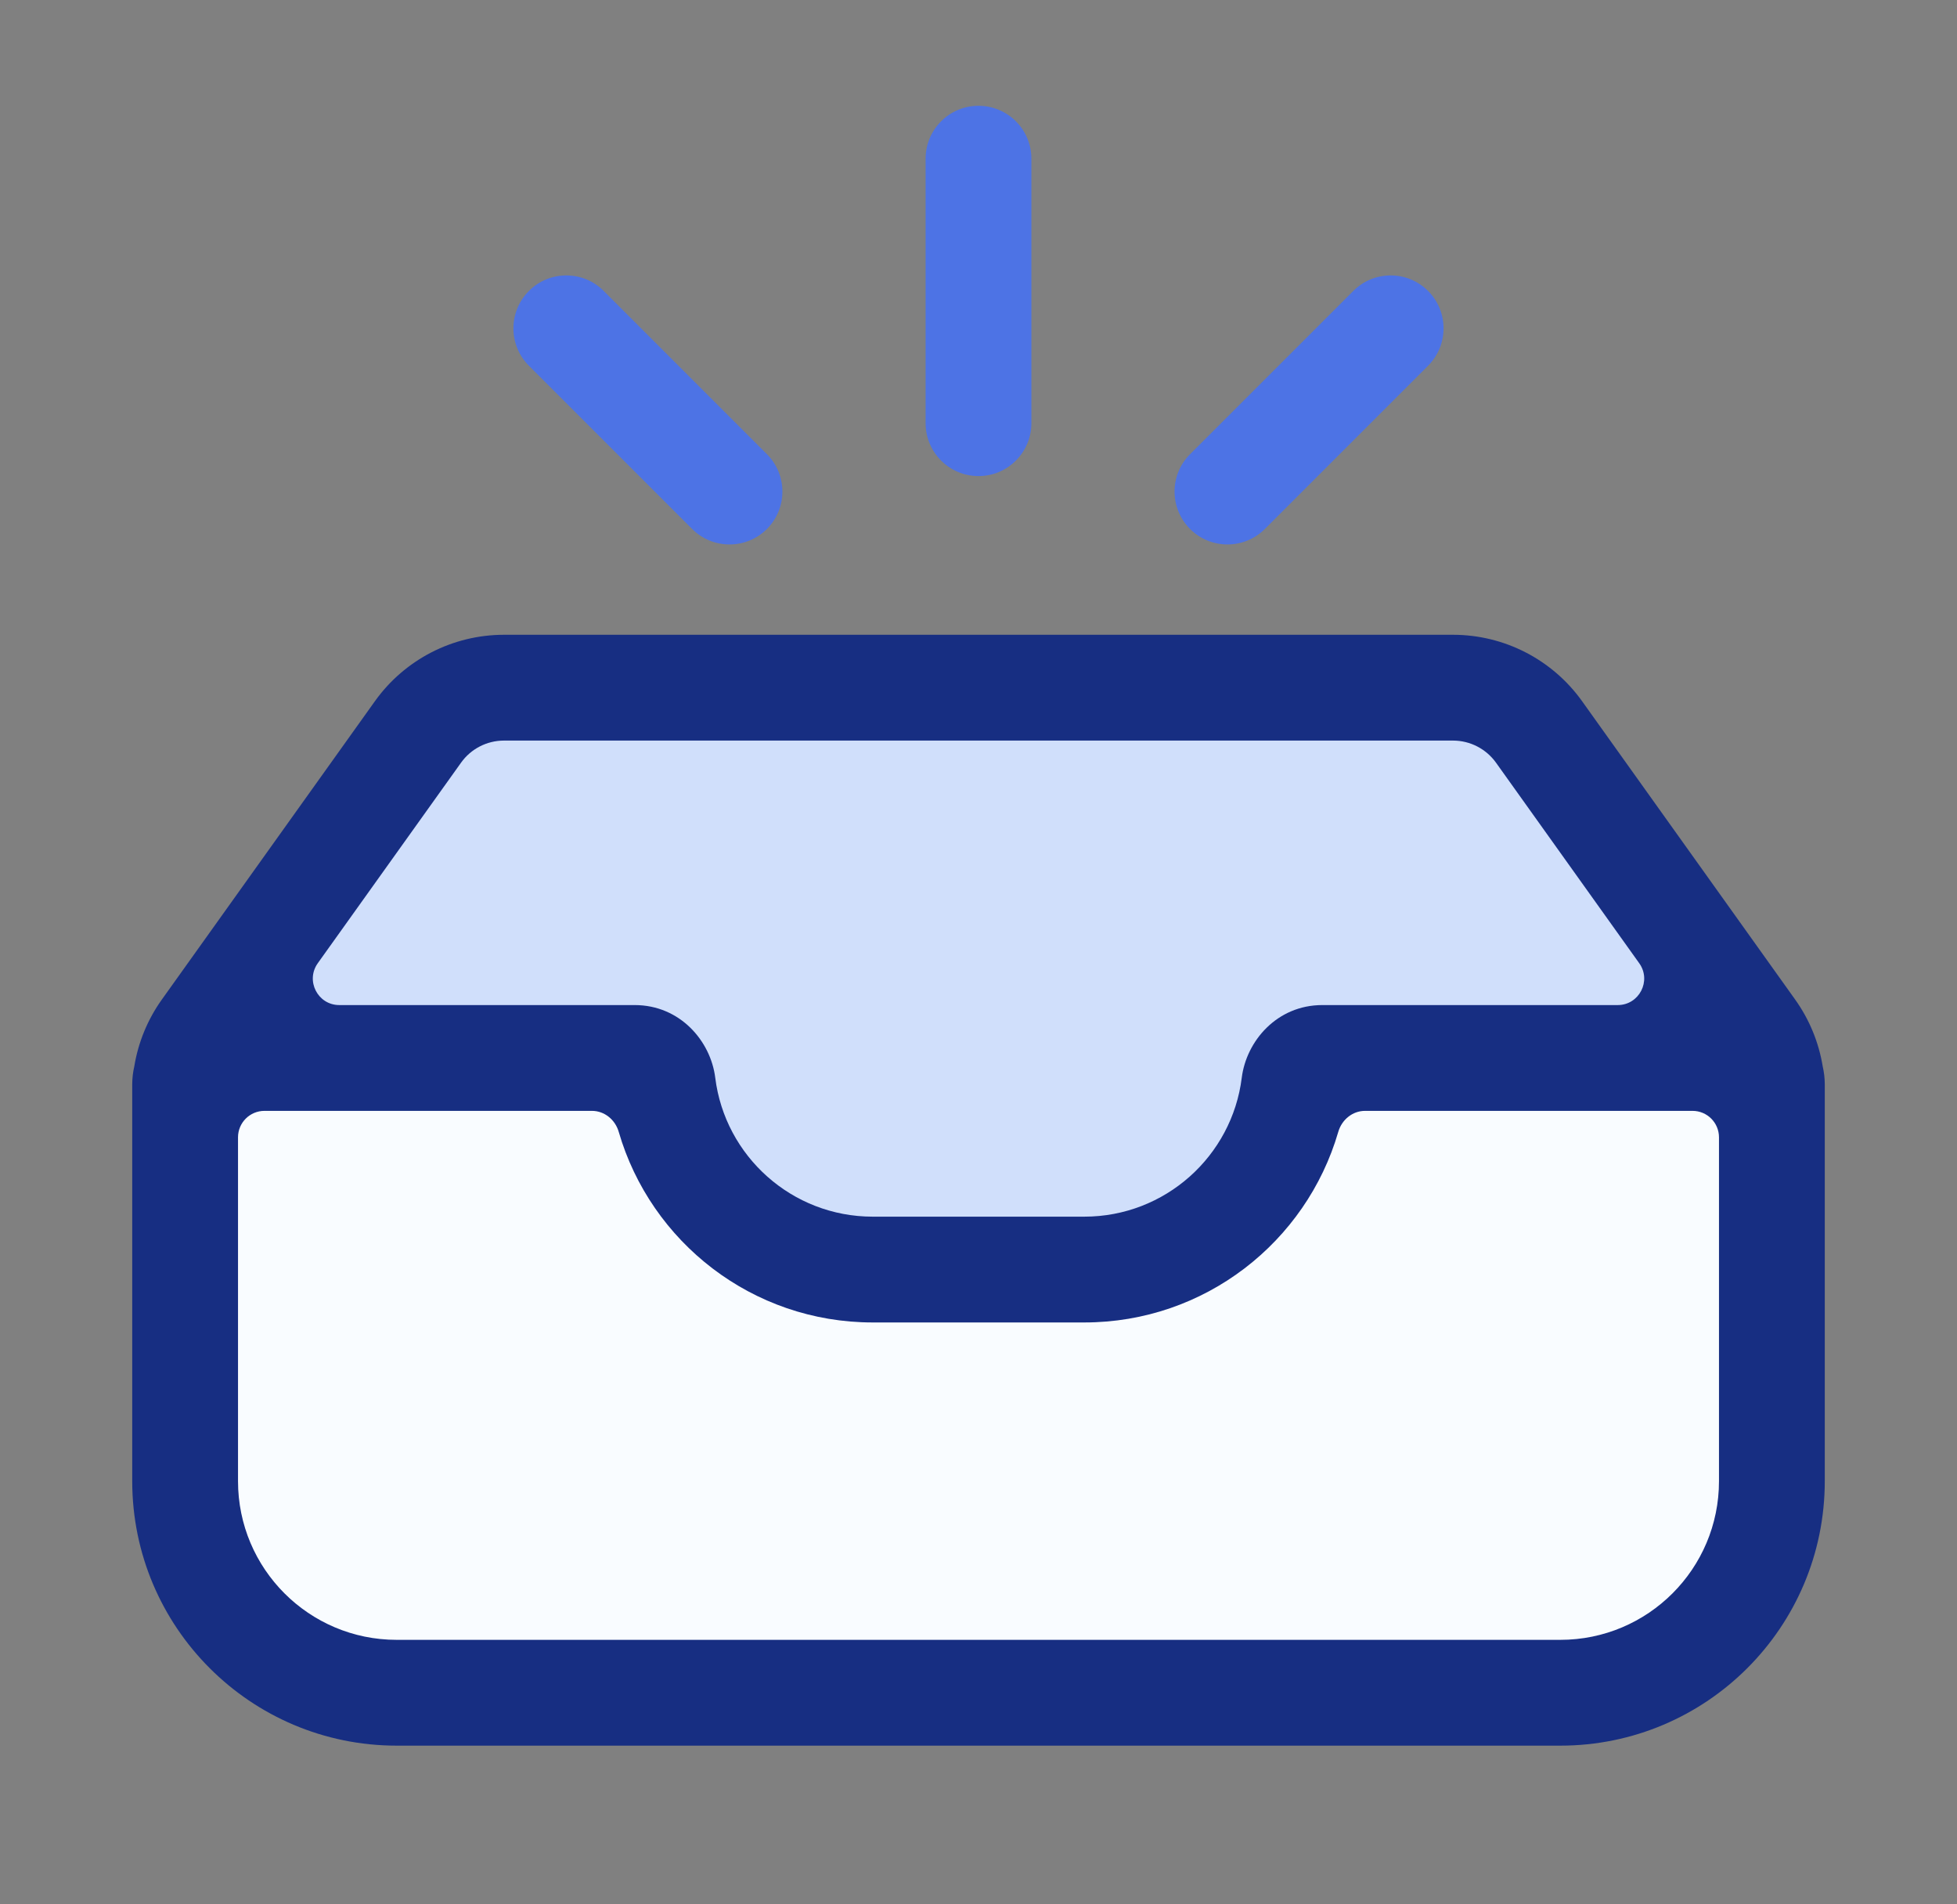 <svg width="37" height="36" viewBox="0 0 37 36" fill="none" xmlns="http://www.w3.org/2000/svg">
    <rect x="0" y="0" width="37" height="36" fill="#808080" stroke="none"/>
    <path
        d="M33.5 23V20.641C33.5 20.224 33.37 19.818 33.127 19.479L29.098 13.838C28.723 13.312 28.117 13 27.471 13H9.529C8.883 13 8.277 13.312 7.902 13.838L3.873 19.479C3.63 19.818 3.5 20.224 3.5 20.641V23C3.5 24.105 4.395 25 5.5 25H31.5C32.605 25 33.5 24.105 33.5 23Z"
        fill="#D0DFFB" />
    <path fill-rule="evenodd" clip-rule="evenodd"
        d="M12.531 20.499C12.497 20.225 12.276 20 12 20H4C3.724 20 3.5 20.224 3.5 20.5V28C3.5 30.209 5.291 32 7.5 32H29.5C31.709 32 33.5 30.209 33.5 28V20.5C33.5 20.224 33.276 20 33 20H25C24.724 20 24.503 20.225 24.469 20.499C24.224 22.473 22.54 24 20.5 24H16.5C14.46 24 12.776 22.473 12.531 20.499Z"
        fill="#F9FCFF" />
    <path fill-rule="evenodd" clip-rule="evenodd"
        d="M8.716 14.419C8.903 14.156 9.206 14 9.529 14H27.471C27.794 14 28.097 14.156 28.285 14.419L30.992 18.209C31.229 18.54 30.992 19 30.585 19H25C24.144 19 23.564 19.679 23.477 20.375C23.293 21.855 22.029 23 20.5 23H16.5C14.971 23 13.707 21.855 13.523 20.375C13.437 19.679 12.856 19 12 19H6.415C6.008 19 5.772 18.54 6.008 18.209L8.716 14.419ZM5 21C4.724 21 4.5 21.224 4.5 21.5V25V28C4.5 29.657 5.843 31 7.5 31H29.5C31.157 31 32.5 29.657 32.5 28V25V21.5C32.5 21.224 32.276 21 32 21H25.808C25.571 21 25.368 21.168 25.302 21.397C24.697 23.479 22.777 25 20.5 25H16.5C14.223 25 12.303 23.479 11.698 21.397C11.632 21.168 11.429 21 11.192 21H5ZM34.5 25V28C34.5 30.761 32.261 33 29.5 33H7.5C4.739 33 2.5 30.761 2.5 28V25V20.641V20.5C2.5 20.383 2.514 20.268 2.539 20.159C2.613 19.706 2.79 19.274 3.059 18.897L7.088 13.256C7.651 12.468 8.56 12 9.529 12H27.471C28.44 12 29.349 12.468 29.912 13.256L33.941 18.897C34.21 19.274 34.387 19.706 34.461 20.159C34.486 20.268 34.5 20.383 34.5 20.5V20.641V25Z"
        fill="#172E82" />
    <path fill-rule="evenodd" clip-rule="evenodd"
        d="M18.5 2C19.052 2 19.5 2.448 19.5 3V8C19.5 8.552 19.052 9 18.5 9C17.948 9 17.5 8.552 17.5 8V3C17.5 2.448 17.948 2 18.5 2ZM27 5.5C27.39 5.891 27.39 6.524 27 6.914L23.914 10C23.524 10.39 22.89 10.39 22.5 10C22.109 9.609 22.109 8.976 22.5 8.586L25.586 5.5C25.976 5.109 26.609 5.109 27 5.5ZM14.5 10C14.109 10.39 13.476 10.39 13.086 10L10 6.914C9.609 6.524 9.609 5.891 10 5.5C10.39 5.109 11.024 5.109 11.414 5.5L14.5 8.586C14.89 8.976 14.89 9.609 14.5 10Z"
        fill="#4D73E5" />
</svg>